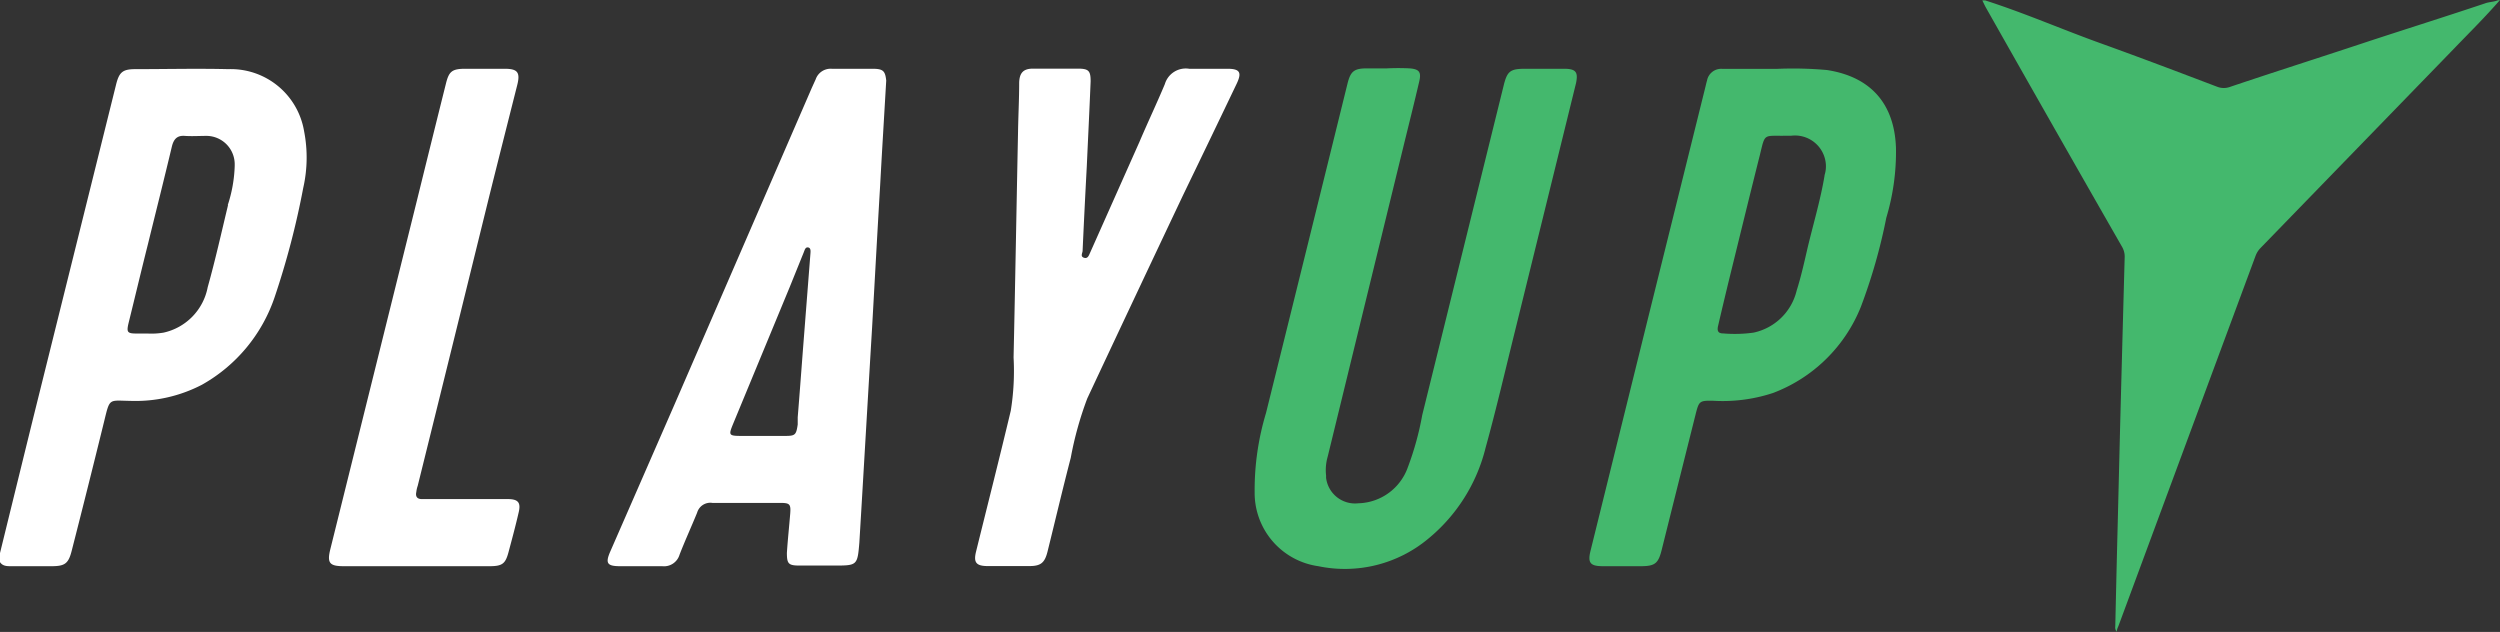 <svg id="Layer_1" data-name="Layer 1" xmlns="http://www.w3.org/2000/svg" viewBox="0 0 196.31 49.62"><rect x="0" y="0" width="196.31" height="49.62" fill="#333333" stroke="none"/><defs><style>.cls-1{fill:none;}.cls-2{fill:#44b86d;}.cls-3{fill:#fff;}</style></defs><title>play-up-new</title><path class="cls-1" d="M140.64,10.64h-.52c-1.68,0-1.52-.2-1.94,1.52-.84,3.33-1.65,6.66-2.47,10-.27,1.12-.54,2.24-.8,3.37-.08.32-.09.62.37.63a10.71,10.71,0,0,0,2.4-.06,4.43,4.43,0,0,0,3.39-3.3c.35-1.1.6-2.24.86-3.36.45-1.89,1-3.75,1.33-5.66a2.44,2.44,0,0,0-1.59-3A2.55,2.55,0,0,0,140.64,10.64Z" transform="translate(0 0.03)"/><path class="cls-1" d="M16.26,10.67H14.52a.87.87,0,0,0-1,.82c-.61,2.57-1.26,5.14-1.89,7.71-.51,2.06-1,4.13-1.52,6.19-.16.69-.09.78.62.8h.88a5.8,5.8,0,0,0,1.25-.07,4.52,4.52,0,0,0,3.47-3.57c.59-2.14,1.08-4.3,1.6-6.46a10.66,10.66,0,0,0,.5-3.12,2.23,2.23,0,0,0-2.16-2.3Z" transform="translate(0 0.03)"/><path class="cls-1" d="M63.5,19.4c-.22,0-.27.2-.34.37L62,22.55,57.56,33.28c-.35.86-.3.92.65.93h3.37c.82,0,.9-.07,1-.9v-.56c.14-1.73.27-3.46.4-5.18l.6-7.7C63.65,19.7,63.78,19.44,63.5,19.4Z" transform="translate(0 0.03)"/><path class="cls-2" d="M196.12,0c-.33.13-.69.12-1,.24-3.28,1.1-6.58,2.13-9.87,3.22s-6.81,2.21-10.13,3.33a1.43,1.43,0,0,1-1,0c-3-1.14-6.08-2.31-9.14-3.41S159,1,155.88,0h-.22c.1.2.19.41.3.6q5.28,9.34,10.66,18.73a1.53,1.53,0,0,1,.22.78q-.19,6.9-.37,13.78l-.18,7.28c-.07,2.67-.13,5.33-.19,8a.51.51,0,0,0,.11.4,1.36,1.36,0,0,1,.13-.42q5.39-14.56,10.78-29.1a1.77,1.77,0,0,1,.39-.61L192.64,3.85c1.23-1.28,2.48-2.51,3.67-3.88Z" transform="translate(0 0.03)"/><path class="cls-2" d="M143.47,5.47a29.69,29.69,0,0,0-4-.09h-4.2a1.13,1.13,0,0,0-1.23.93c-.06.19-.1.4-.15.59q-2.17,8.75-4.34,17.49-2.33,9.42-4.66,18.85c-.23.94,0,1.18.94,1.19h3c1.13,0,1.39-.21,1.66-1.31q1.32-5.29,2.65-10.59c.27-1.07.3-1.11,1.39-1.09a12.63,12.63,0,0,0,4.69-.61,12,12,0,0,0,6.9-6.76,43.67,43.67,0,0,0,2-7,18,18,0,0,0,.76-5.46C148.77,8.11,146.89,6,143.47,5.47Zm-.2,8.3c-.32,1.91-.88,3.77-1.33,5.66-.26,1.12-.51,2.26-.86,3.36a4.43,4.43,0,0,1-3.39,3.3,10.71,10.71,0,0,1-2.4.06c-.46,0-.45-.31-.37-.63.26-1.13.53-2.25.8-3.37.82-3.33,1.63-6.66,2.47-10,.42-1.72.26-1.5,1.94-1.52h.51a2.43,2.43,0,0,1,2.72,2.1,2.3,2.3,0,0,1-.09,1Z" transform="translate(0 0.03)"/><path class="cls-2" d="M122.86,5.37h-3.08c-1.19,0-1.43.18-1.71,1.33l-6.39,25.86a23.27,23.27,0,0,1-1.13,4.1,4.24,4.24,0,0,1-3.89,2.83,2.29,2.29,0,0,1-2.53-2c0-.06,0-.12,0-.18a3.81,3.81,0,0,1,.13-1.5l6-24.57c.4-1.63.81-3.26,1.19-4.9.16-.7,0-.94-.75-1a17.94,17.94,0,0,0-1.8,0h-1.57c-1,0-1.28.23-1.52,1.2q-3.19,12.93-6.4,25.87a20.93,20.93,0,0,0-.89,6.24,5.81,5.81,0,0,0,5,5.78,10.22,10.22,0,0,0,8.61-2.14,13.39,13.39,0,0,0,4.53-7.18c.83-3,1.55-6.11,2.31-9.17q2.4-9.74,4.79-19.46C123.93,5.63,123.74,5.38,122.86,5.37Z" transform="translate(0 0.03)"/><path class="cls-3" d="M68.56,5.37H65.31a1.24,1.24,0,0,0-1.26.83l-.3.66L53,31.65q-2.54,5.82-5.08,11.63c-.4.92-.25,1.15.78,1.15H52a1.27,1.27,0,0,0,1.36-.9c.43-1.11.93-2.2,1.38-3.3a1.08,1.08,0,0,1,1.2-.77h5.33c.75,0,.84.1.78.85-.08,1-.19,2-.26,3.07,0,.86.12,1,1,1h2.69c1.83,0,1.85,0,2-1.8.34-5.63.66-11.25,1-16.88.21-3.71.41-7.42.63-11.13.15-2.76.32-5.52.48-8.27C69.51,5.55,69.36,5.38,68.56,5.37ZM63.64,19.86l-.6,7.7c-.13,1.72-.26,3.45-.4,5.18v.56c-.12.83-.2.9-1,.9H58.21c-1,0-1-.07-.65-.93L62,22.54l1.12-2.77c.07-.17.12-.41.34-.37S63.65,19.7,63.64,19.86Z" transform="translate(0 0.03)"/><path class="cls-3" d="M96.38,5.37h-3a1.71,1.71,0,0,0-1.91,1.2c-.64,1.53-1.34,3-2,4.55l-3.86,8.67c-.1.21-.18.52-.49.42s-.12-.36-.11-.54q.15-3.33.33-6.66c.1-2.21.21-4.43.3-6.65,0-.82-.14-1-1-1H81.11c-.76,0-1.06.34-1.08,1.11,0,1.29-.07,2.58-.09,3.86-.12,5.9-.22,11.8-.35,17.7a19.58,19.58,0,0,1-.22,4.19c-.88,3.7-1.82,7.39-2.73,11.08-.2.82,0,1.11.88,1.12h3.31c.89,0,1.2-.25,1.42-1.11.61-2.46,1.19-4.93,1.83-7.39a27,27,0,0,1,1.3-4.67q3.75-8,7.54-16,2.1-4.34,4.2-8.73C97.53,5.65,97.35,5.37,96.38,5.37Z" transform="translate(0 0.03)"/><path class="cls-3" d="M17.91,5.4c-2.43-.06-4.86,0-7.3,0-1,0-1.26.26-1.5,1.23L2.63,32.7Q1.31,38.06,0,43.4v.71c.22.33.57.32.9.32H4.05c1.06,0,1.33-.21,1.59-1.25q1.28-5,2.53-10.09c.47-1.92.34-1.66,2.13-1.64a11.3,11.3,0,0,0,5.56-1.27,12.46,12.46,0,0,0,5.7-6.86,63.83,63.83,0,0,0,2.25-8.59,10.76,10.76,0,0,0,.07-4.45A5.84,5.84,0,0,0,17.91,5.4Zm0,10.66c-.52,2.16-1,4.32-1.6,6.46a4.52,4.52,0,0,1-3.47,3.57,5.8,5.8,0,0,1-1.25.07h-.88c-.71,0-.78-.11-.62-.8.51-2.06,1-4.13,1.52-6.19.63-2.57,1.28-5.14,1.89-7.71.15-.6.44-.86,1-.82s1.16,0,1.74,0a2.23,2.23,0,0,1,2.19,2.27V13a10.85,10.85,0,0,1-.55,3.09Z" transform="translate(0 0.03)"/><path class="cls-3" d="M39.87,39.16H33.12c-.35,0-.51-.19-.43-.55a2.16,2.16,0,0,1,.11-.49q2.82-11.37,5.62-22.75c.73-2.93,1.47-5.85,2.2-8.74.25-1,0-1.26-1-1.26H36.54c-1.08,0-1.29.23-1.53,1.19-.77,3.08-1.53,6.15-2.29,9.23l-6.78,27.3c-.27,1.09-.07,1.34,1.06,1.34H38.45c1,0,1.24-.2,1.48-1.1s.54-2,.79-3.09C40.92,39.44,40.7,39.16,39.87,39.16Z" transform="translate(0 0.03)"/></svg>